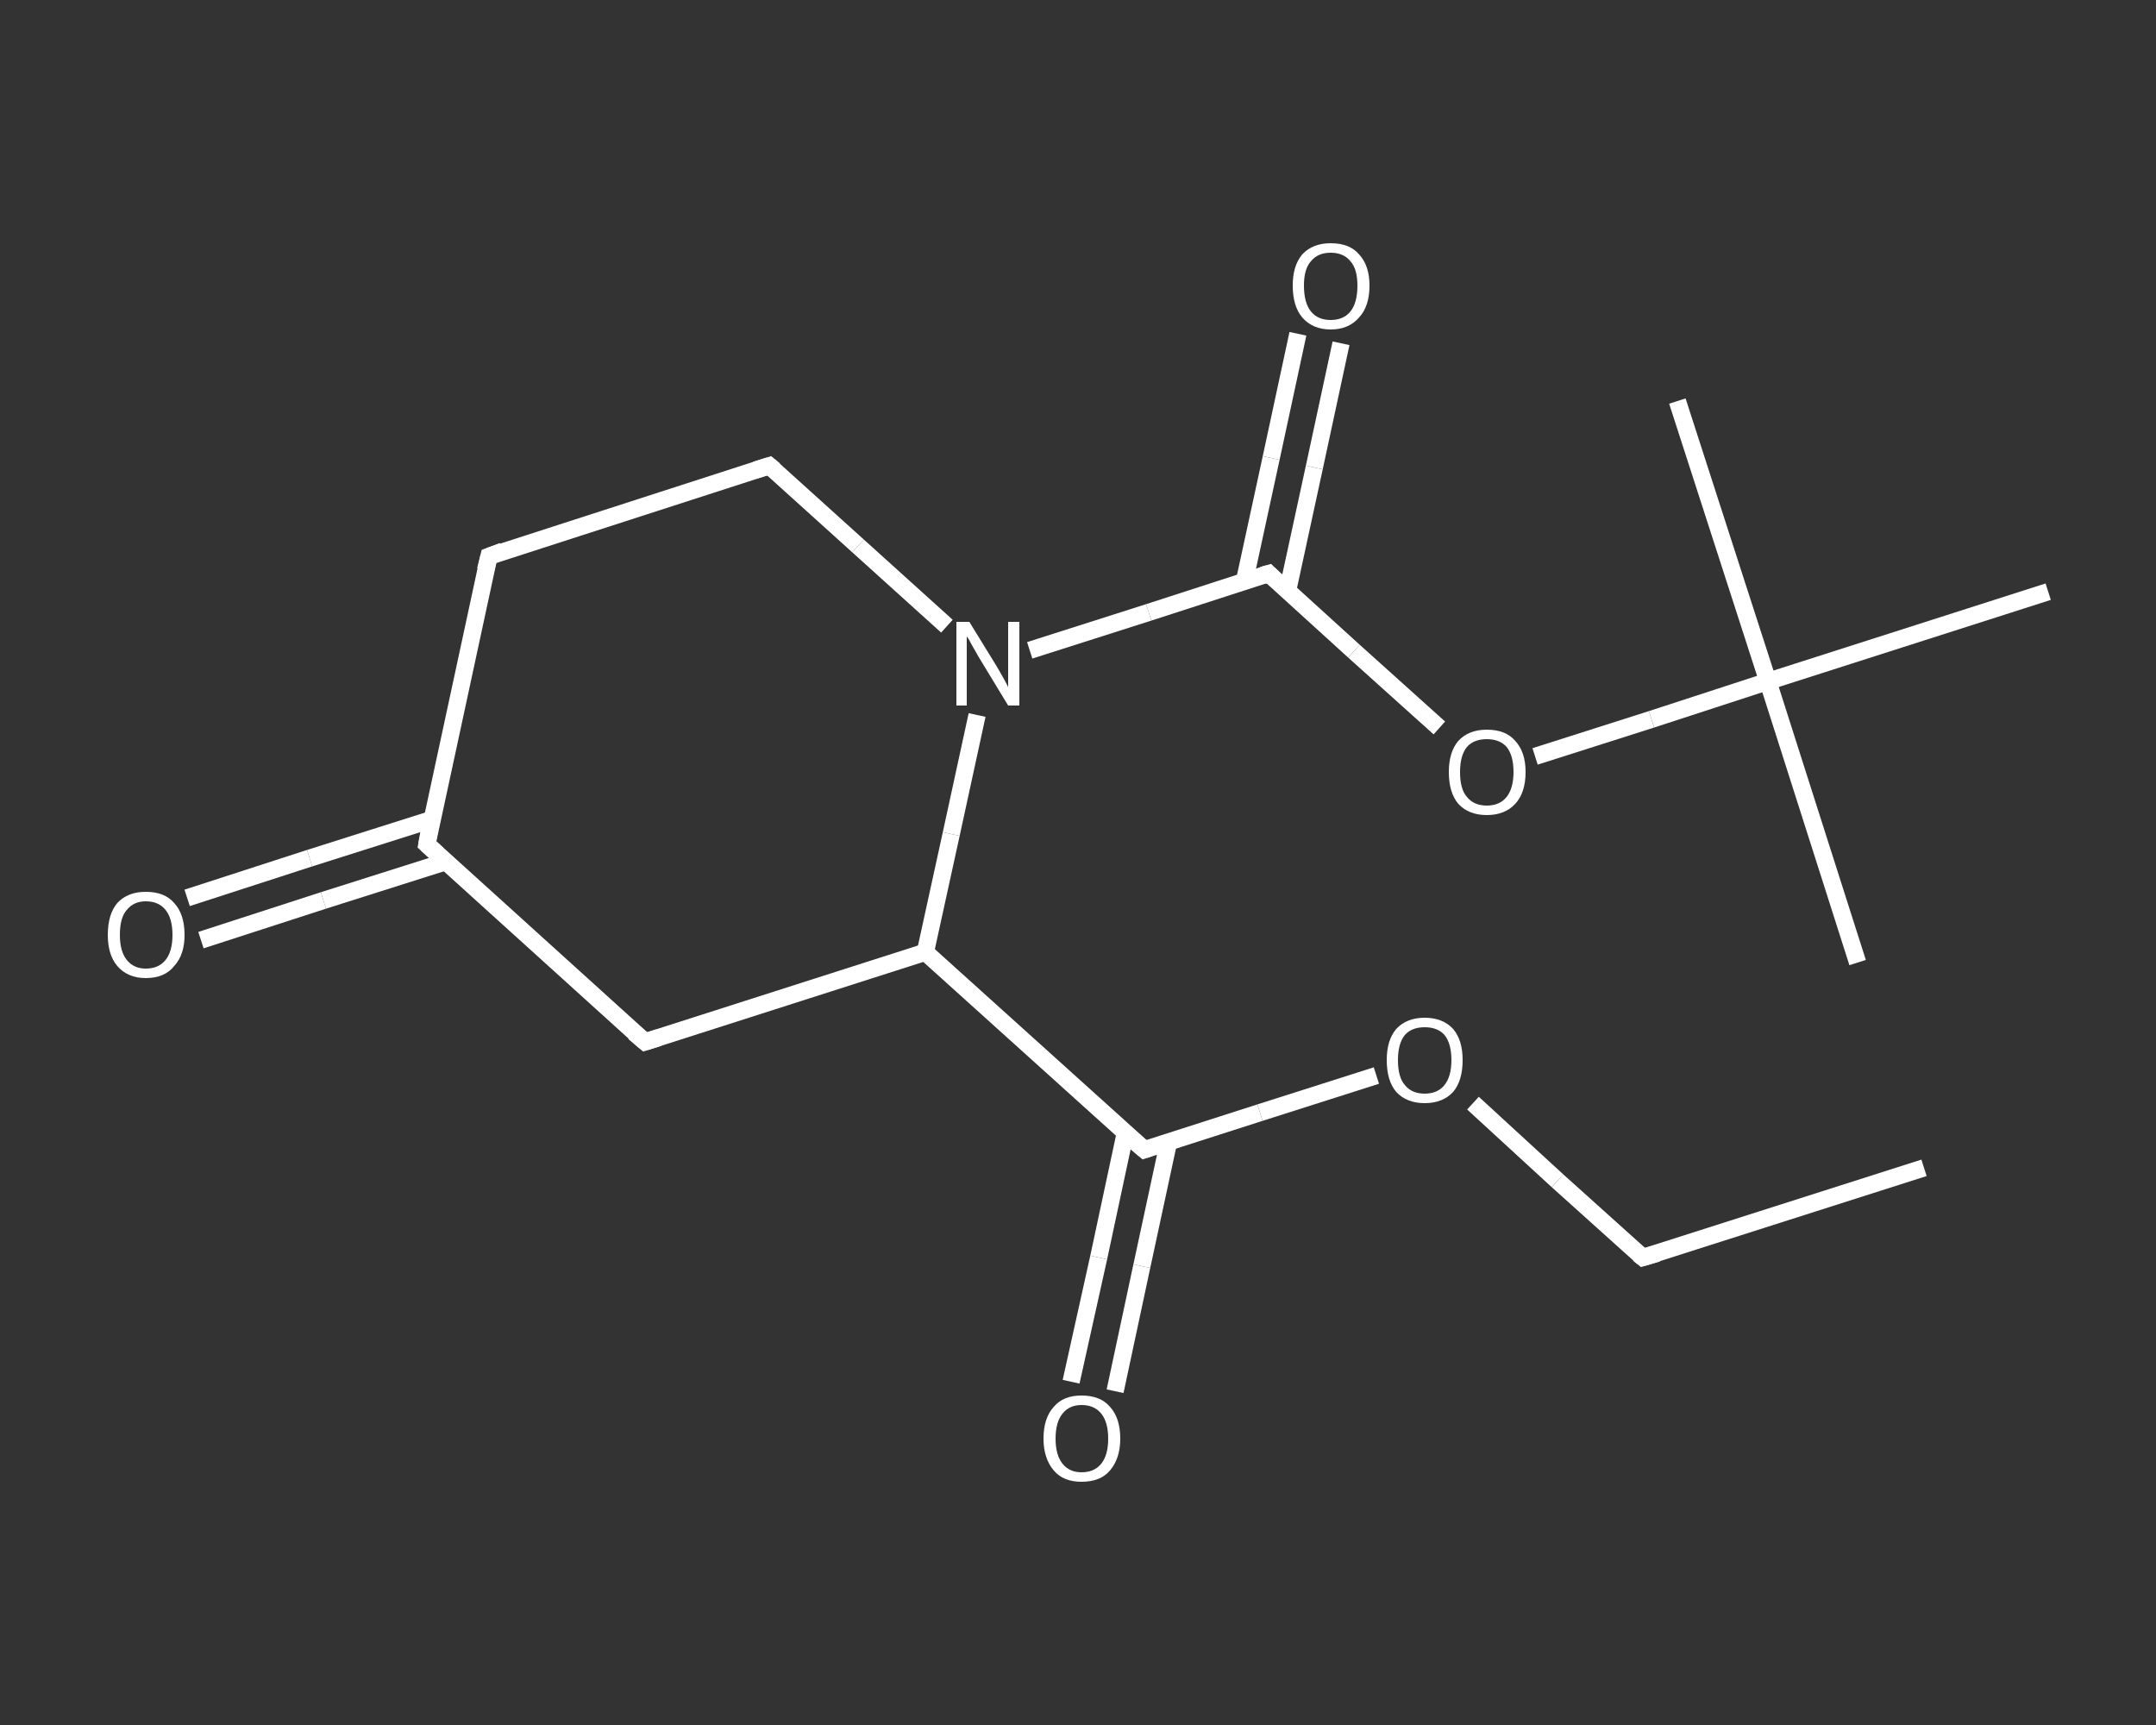 <?xml version='1.0' encoding='iso-8859-1'?>
<svg version='1.1' baseProfile='full'
              xmlns='http://www.w3.org/2000/svg'
                      xmlns:rdkit='http://www.rdkit.org/xml'
                      xmlns:xlink='http://www.w3.org/1999/xlink'
                  xml:space='preserve'
width='250px' height='200px' viewBox='0 0 250 200'>
<rect x="0" y="0" width="250" height="200" fill="#333333" stroke="none"/>
<!-- END OF HEADER -->
<rect style='opacity:1.0;fill:transparent;stroke:none' width='250.0' height='200.0' x='0.0' y='0.0'> </rect>
<path class='bond-0 atom-0 atom-1' d='M 223.1,135.4 L 190.5,145.8' style='fill:none;fill-rule:evenodd;stroke:#FFFFFF;stroke-width:2.0px;stroke-linecap:butt;stroke-linejoin:miter;stroke-opacity:1' />
<path class='bond-1 atom-1 atom-2' d='M 190.5,145.8 L 180.6,136.9' style='fill:none;fill-rule:evenodd;stroke:#FFFFFF;stroke-width:2.0px;stroke-linecap:butt;stroke-linejoin:miter;stroke-opacity:1' />
<path class='bond-1 atom-1 atom-2' d='M 180.6,136.9 L 170.8,127.9' style='fill:none;fill-rule:evenodd;stroke:#FFFFFF;stroke-width:2.0px;stroke-linecap:butt;stroke-linejoin:miter;stroke-opacity:1' />
<path class='bond-2 atom-2 atom-3' d='M 159.6,124.7 L 146.1,129.0' style='fill:none;fill-rule:evenodd;stroke:#FFFFFF;stroke-width:2.0px;stroke-linecap:butt;stroke-linejoin:miter;stroke-opacity:1' />
<path class='bond-2 atom-2 atom-3' d='M 146.1,129.0 L 132.7,133.3' style='fill:none;fill-rule:evenodd;stroke:#FFFFFF;stroke-width:2.0px;stroke-linecap:butt;stroke-linejoin:miter;stroke-opacity:1' />
<path class='bond-3 atom-3 atom-4' d='M 130.5,131.3 L 127.4,145.8' style='fill:none;fill-rule:evenodd;stroke:#FFFFFF;stroke-width:2.0px;stroke-linecap:butt;stroke-linejoin:miter;stroke-opacity:1' />
<path class='bond-3 atom-3 atom-4' d='M 127.4,145.8 L 124.2,160.2' style='fill:none;fill-rule:evenodd;stroke:#FFFFFF;stroke-width:2.0px;stroke-linecap:butt;stroke-linejoin:miter;stroke-opacity:1' />
<path class='bond-3 atom-3 atom-4' d='M 135.5,132.4 L 132.4,146.8' style='fill:none;fill-rule:evenodd;stroke:#FFFFFF;stroke-width:2.0px;stroke-linecap:butt;stroke-linejoin:miter;stroke-opacity:1' />
<path class='bond-3 atom-3 atom-4' d='M 132.4,146.8 L 129.3,161.3' style='fill:none;fill-rule:evenodd;stroke:#FFFFFF;stroke-width:2.0px;stroke-linecap:butt;stroke-linejoin:miter;stroke-opacity:1' />
<path class='bond-4 atom-3 atom-5' d='M 132.7,133.3 L 107.3,110.4' style='fill:none;fill-rule:evenodd;stroke:#FFFFFF;stroke-width:2.0px;stroke-linecap:butt;stroke-linejoin:miter;stroke-opacity:1' />
<path class='bond-5 atom-5 atom-6' d='M 107.3,110.4 L 74.8,120.8' style='fill:none;fill-rule:evenodd;stroke:#FFFFFF;stroke-width:2.0px;stroke-linecap:butt;stroke-linejoin:miter;stroke-opacity:1' />
<path class='bond-6 atom-6 atom-7' d='M 74.8,120.8 L 49.5,97.9' style='fill:none;fill-rule:evenodd;stroke:#FFFFFF;stroke-width:2.0px;stroke-linecap:butt;stroke-linejoin:miter;stroke-opacity:1' />
<path class='bond-7 atom-7 atom-8' d='M 50.1,95.0 L 35.9,99.5' style='fill:none;fill-rule:evenodd;stroke:#FFFFFF;stroke-width:2.0px;stroke-linecap:butt;stroke-linejoin:miter;stroke-opacity:1' />
<path class='bond-7 atom-7 atom-8' d='M 35.9,99.5 L 21.7,104.1' style='fill:none;fill-rule:evenodd;stroke:#FFFFFF;stroke-width:2.0px;stroke-linecap:butt;stroke-linejoin:miter;stroke-opacity:1' />
<path class='bond-7 atom-7 atom-8' d='M 51.7,99.9 L 37.5,104.4' style='fill:none;fill-rule:evenodd;stroke:#FFFFFF;stroke-width:2.0px;stroke-linecap:butt;stroke-linejoin:miter;stroke-opacity:1' />
<path class='bond-7 atom-7 atom-8' d='M 37.5,104.4 L 23.3,109.0' style='fill:none;fill-rule:evenodd;stroke:#FFFFFF;stroke-width:2.0px;stroke-linecap:butt;stroke-linejoin:miter;stroke-opacity:1' />
<path class='bond-8 atom-7 atom-9' d='M 49.5,97.9 L 56.7,64.5' style='fill:none;fill-rule:evenodd;stroke:#FFFFFF;stroke-width:2.0px;stroke-linecap:butt;stroke-linejoin:miter;stroke-opacity:1' />
<path class='bond-9 atom-9 atom-10' d='M 56.7,64.5 L 89.2,54.0' style='fill:none;fill-rule:evenodd;stroke:#FFFFFF;stroke-width:2.0px;stroke-linecap:butt;stroke-linejoin:miter;stroke-opacity:1' />
<path class='bond-10 atom-10 atom-11' d='M 89.2,54.0 L 99.5,63.3' style='fill:none;fill-rule:evenodd;stroke:#FFFFFF;stroke-width:2.0px;stroke-linecap:butt;stroke-linejoin:miter;stroke-opacity:1' />
<path class='bond-10 atom-10 atom-11' d='M 99.5,63.3 L 109.8,72.6' style='fill:none;fill-rule:evenodd;stroke:#FFFFFF;stroke-width:2.0px;stroke-linecap:butt;stroke-linejoin:miter;stroke-opacity:1' />
<path class='bond-11 atom-11 atom-12' d='M 119.4,75.4 L 133.2,71.0' style='fill:none;fill-rule:evenodd;stroke:#FFFFFF;stroke-width:2.0px;stroke-linecap:butt;stroke-linejoin:miter;stroke-opacity:1' />
<path class='bond-11 atom-11 atom-12' d='M 133.2,71.0 L 147.1,66.5' style='fill:none;fill-rule:evenodd;stroke:#FFFFFF;stroke-width:2.0px;stroke-linecap:butt;stroke-linejoin:miter;stroke-opacity:1' />
<path class='bond-12 atom-12 atom-13' d='M 149.3,68.5 L 152.4,54.2' style='fill:none;fill-rule:evenodd;stroke:#FFFFFF;stroke-width:2.0px;stroke-linecap:butt;stroke-linejoin:miter;stroke-opacity:1' />
<path class='bond-12 atom-12 atom-13' d='M 152.4,54.2 L 155.5,39.8' style='fill:none;fill-rule:evenodd;stroke:#FFFFFF;stroke-width:2.0px;stroke-linecap:butt;stroke-linejoin:miter;stroke-opacity:1' />
<path class='bond-12 atom-12 atom-13' d='M 144.3,67.4 L 147.4,53.1' style='fill:none;fill-rule:evenodd;stroke:#FFFFFF;stroke-width:2.0px;stroke-linecap:butt;stroke-linejoin:miter;stroke-opacity:1' />
<path class='bond-12 atom-12 atom-13' d='M 147.4,53.1 L 150.5,38.7' style='fill:none;fill-rule:evenodd;stroke:#FFFFFF;stroke-width:2.0px;stroke-linecap:butt;stroke-linejoin:miter;stroke-opacity:1' />
<path class='bond-13 atom-12 atom-14' d='M 147.1,66.5 L 157.0,75.5' style='fill:none;fill-rule:evenodd;stroke:#FFFFFF;stroke-width:2.0px;stroke-linecap:butt;stroke-linejoin:miter;stroke-opacity:1' />
<path class='bond-13 atom-12 atom-14' d='M 157.0,75.5 L 166.9,84.4' style='fill:none;fill-rule:evenodd;stroke:#FFFFFF;stroke-width:2.0px;stroke-linecap:butt;stroke-linejoin:miter;stroke-opacity:1' />
<path class='bond-14 atom-14 atom-15' d='M 178.0,87.7 L 191.5,83.4' style='fill:none;fill-rule:evenodd;stroke:#FFFFFF;stroke-width:2.0px;stroke-linecap:butt;stroke-linejoin:miter;stroke-opacity:1' />
<path class='bond-14 atom-14 atom-15' d='M 191.5,83.4 L 205.0,79.0' style='fill:none;fill-rule:evenodd;stroke:#FFFFFF;stroke-width:2.0px;stroke-linecap:butt;stroke-linejoin:miter;stroke-opacity:1' />
<path class='bond-15 atom-15 atom-16' d='M 205.0,79.0 L 215.4,111.6' style='fill:none;fill-rule:evenodd;stroke:#FFFFFF;stroke-width:2.0px;stroke-linecap:butt;stroke-linejoin:miter;stroke-opacity:1' />
<path class='bond-16 atom-15 atom-17' d='M 205.0,79.0 L 194.5,46.5' style='fill:none;fill-rule:evenodd;stroke:#FFFFFF;stroke-width:2.0px;stroke-linecap:butt;stroke-linejoin:miter;stroke-opacity:1' />
<path class='bond-17 atom-15 atom-18' d='M 205.0,79.0 L 237.5,68.6' style='fill:none;fill-rule:evenodd;stroke:#FFFFFF;stroke-width:2.0px;stroke-linecap:butt;stroke-linejoin:miter;stroke-opacity:1' />
<path class='bond-18 atom-11 atom-5' d='M 113.3,82.9 L 110.3,96.7' style='fill:none;fill-rule:evenodd;stroke:#FFFFFF;stroke-width:2.0px;stroke-linecap:butt;stroke-linejoin:miter;stroke-opacity:1' />
<path class='bond-18 atom-11 atom-5' d='M 110.3,96.7 L 107.3,110.4' style='fill:none;fill-rule:evenodd;stroke:#FFFFFF;stroke-width:2.0px;stroke-linecap:butt;stroke-linejoin:miter;stroke-opacity:1' />
<path d='M 192.2,145.3 L 190.5,145.8 L 190.0,145.4' style='fill:none;stroke:#FFFFFF;stroke-width:2.0px;stroke-linecap:butt;stroke-linejoin:miter;stroke-opacity:1;' />
<path d='M 133.3,133.1 L 132.7,133.3 L 131.4,132.2' style='fill:none;stroke:#FFFFFF;stroke-width:2.0px;stroke-linecap:butt;stroke-linejoin:miter;stroke-opacity:1;' />
<path d='M 76.4,120.3 L 74.8,120.8 L 73.5,119.7' style='fill:none;stroke:#FFFFFF;stroke-width:2.0px;stroke-linecap:butt;stroke-linejoin:miter;stroke-opacity:1;' />
<path d='M 50.7,99.0 L 49.5,97.9 L 49.8,96.2' style='fill:none;stroke:#FFFFFF;stroke-width:2.0px;stroke-linecap:butt;stroke-linejoin:miter;stroke-opacity:1;' />
<path d='M 56.3,66.1 L 56.7,64.5 L 58.3,63.9' style='fill:none;stroke:#FFFFFF;stroke-width:2.0px;stroke-linecap:butt;stroke-linejoin:miter;stroke-opacity:1;' />
<path d='M 87.6,54.5 L 89.2,54.0 L 89.8,54.5' style='fill:none;stroke:#FFFFFF;stroke-width:2.0px;stroke-linecap:butt;stroke-linejoin:miter;stroke-opacity:1;' />
<path d='M 146.4,66.7 L 147.1,66.5 L 147.6,67.0' style='fill:none;stroke:#FFFFFF;stroke-width:2.0px;stroke-linecap:butt;stroke-linejoin:miter;stroke-opacity:1;' />
<path class='atom-2' d='M 160.8 122.9
Q 160.8 120.6, 161.9 119.3
Q 163.1 118.0, 165.2 118.0
Q 167.3 118.0, 168.5 119.3
Q 169.6 120.6, 169.6 122.9
Q 169.6 125.3, 168.5 126.6
Q 167.3 127.9, 165.2 127.9
Q 163.1 127.9, 161.9 126.6
Q 160.8 125.3, 160.8 122.9
M 165.2 126.8
Q 166.7 126.8, 167.5 125.8
Q 168.3 124.8, 168.3 122.9
Q 168.3 121.0, 167.5 120.0
Q 166.7 119.1, 165.2 119.1
Q 163.7 119.1, 162.9 120.0
Q 162.1 121.0, 162.1 122.9
Q 162.1 124.9, 162.9 125.8
Q 163.7 126.8, 165.2 126.8
' fill='#FFFFFF'/>
<path class='atom-4' d='M 121.0 166.8
Q 121.0 164.4, 122.2 163.1
Q 123.3 161.8, 125.4 161.8
Q 127.6 161.8, 128.7 163.1
Q 129.9 164.4, 129.9 166.8
Q 129.9 169.1, 128.7 170.5
Q 127.6 171.8, 125.4 171.8
Q 123.3 171.8, 122.2 170.5
Q 121.0 169.1, 121.0 166.8
M 125.4 170.7
Q 126.9 170.7, 127.7 169.7
Q 128.5 168.7, 128.5 166.8
Q 128.5 164.9, 127.7 163.9
Q 126.9 162.9, 125.4 162.9
Q 124.0 162.9, 123.2 163.9
Q 122.4 164.9, 122.4 166.8
Q 122.4 168.7, 123.2 169.7
Q 124.0 170.7, 125.4 170.7
' fill='#FFFFFF'/>
<path class='atom-8' d='M 12.5 108.4
Q 12.5 106.0, 13.6 104.7
Q 14.8 103.4, 16.9 103.4
Q 19.1 103.4, 20.2 104.7
Q 21.4 106.0, 21.4 108.4
Q 21.4 110.7, 20.2 112.0
Q 19.1 113.4, 16.9 113.4
Q 14.8 113.4, 13.6 112.0
Q 12.5 110.7, 12.5 108.4
M 16.9 112.3
Q 18.4 112.3, 19.2 111.3
Q 20.0 110.3, 20.0 108.4
Q 20.0 106.5, 19.2 105.5
Q 18.4 104.5, 16.9 104.5
Q 15.5 104.5, 14.7 105.5
Q 13.9 106.4, 13.9 108.4
Q 13.9 110.3, 14.7 111.3
Q 15.5 112.3, 16.9 112.3
' fill='#FFFFFF'/>
<path class='atom-11' d='M 112.4 72.1
L 115.6 77.3
Q 115.9 77.8, 116.4 78.7
Q 116.9 79.6, 116.9 79.7
L 116.9 72.1
L 118.2 72.1
L 118.2 81.8
L 116.9 81.8
L 113.5 76.2
Q 113.1 75.5, 112.7 74.8
Q 112.3 74.0, 112.1 73.8
L 112.1 81.8
L 110.9 81.8
L 110.9 72.1
L 112.4 72.1
' fill='#FFFFFF'/>
<path class='atom-13' d='M 149.9 33.1
Q 149.9 30.8, 151.0 29.5
Q 152.2 28.2, 154.3 28.2
Q 156.5 28.2, 157.6 29.5
Q 158.8 30.8, 158.8 33.1
Q 158.8 35.5, 157.6 36.8
Q 156.4 38.2, 154.3 38.2
Q 152.2 38.2, 151.0 36.8
Q 149.9 35.5, 149.9 33.1
M 154.3 37.1
Q 155.8 37.1, 156.6 36.1
Q 157.4 35.1, 157.4 33.1
Q 157.4 31.2, 156.6 30.3
Q 155.8 29.3, 154.3 29.3
Q 152.8 29.3, 152.0 30.3
Q 151.2 31.2, 151.2 33.1
Q 151.2 35.1, 152.0 36.1
Q 152.8 37.1, 154.3 37.1
' fill='#FFFFFF'/>
<path class='atom-14' d='M 168.0 89.5
Q 168.0 87.2, 169.1 85.9
Q 170.3 84.6, 172.4 84.6
Q 174.6 84.6, 175.7 85.9
Q 176.9 87.2, 176.9 89.5
Q 176.9 91.9, 175.7 93.2
Q 174.5 94.5, 172.4 94.5
Q 170.3 94.5, 169.1 93.2
Q 168.0 91.9, 168.0 89.5
M 172.4 93.4
Q 173.9 93.4, 174.7 92.4
Q 175.5 91.4, 175.5 89.5
Q 175.5 87.6, 174.7 86.6
Q 173.9 85.7, 172.4 85.7
Q 170.9 85.7, 170.1 86.6
Q 169.3 87.6, 169.3 89.5
Q 169.3 91.5, 170.1 92.4
Q 170.9 93.4, 172.4 93.4
' fill='#FFFFFF'/>
</svg>
